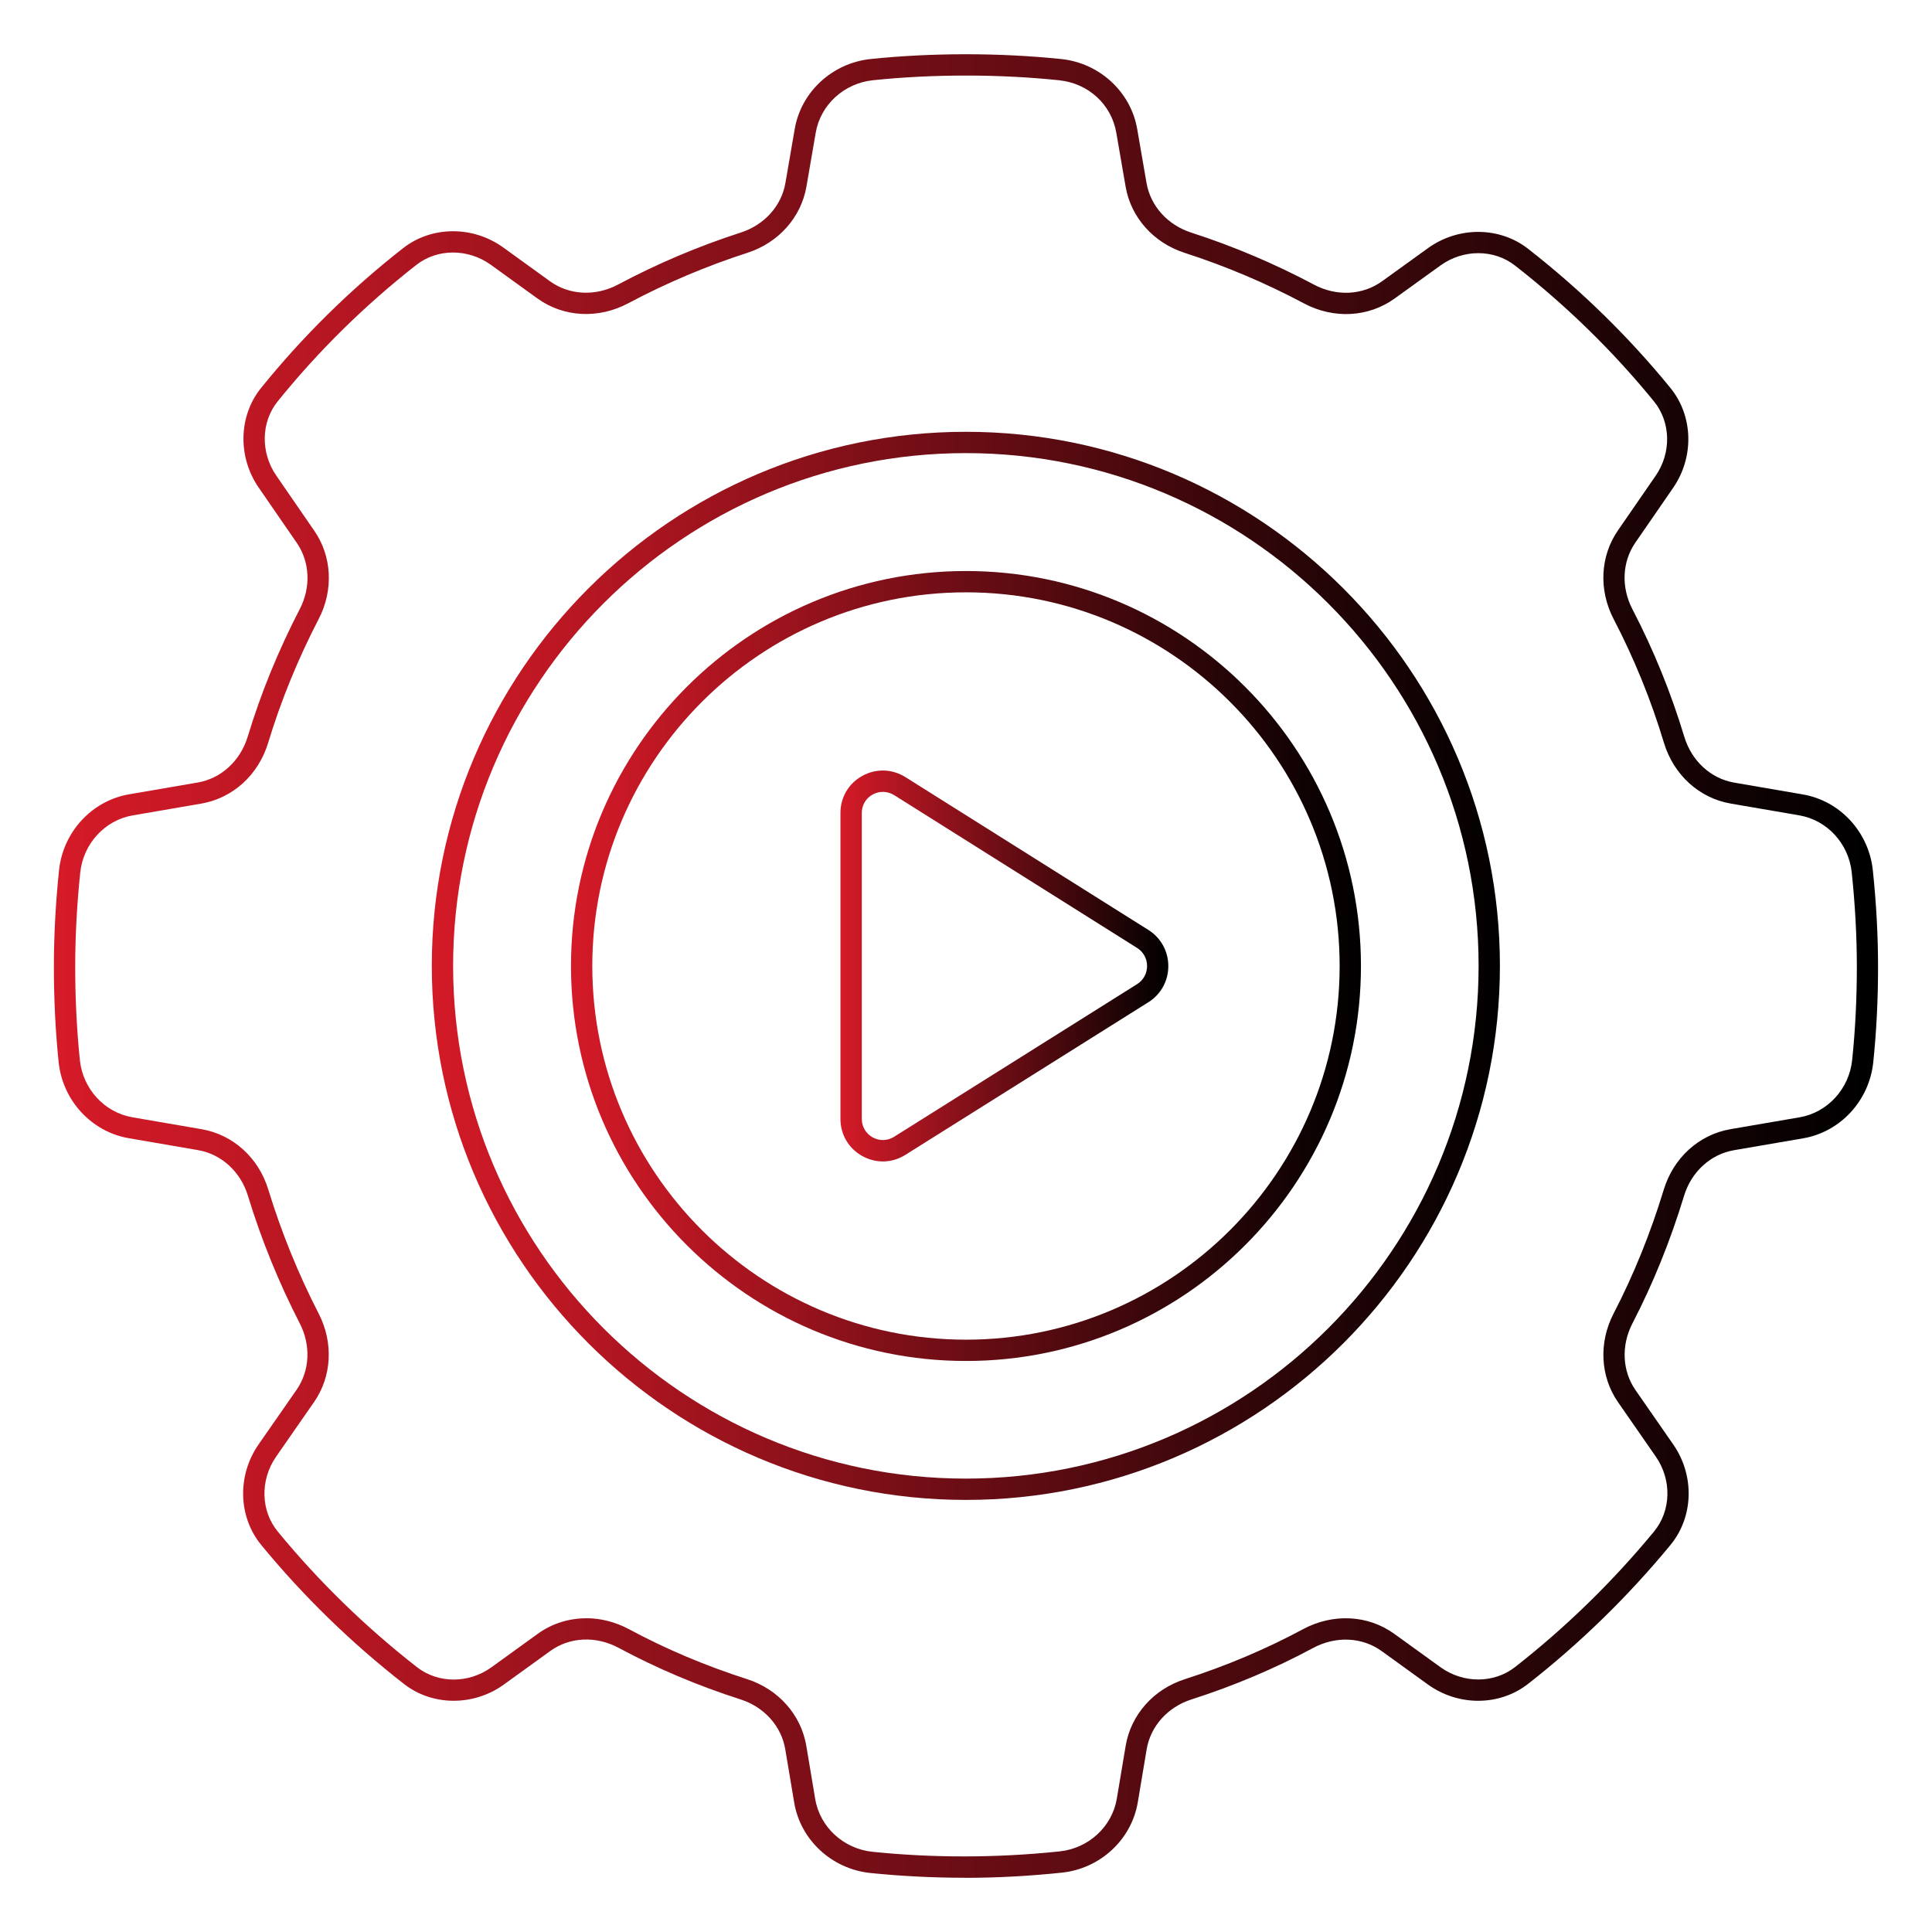 <?xml version="1.0" encoding="UTF-8"?> <svg xmlns="http://www.w3.org/2000/svg" xmlns:xlink="http://www.w3.org/1999/xlink" xmlns:svgjs="http://svgjs.dev/svgjs" id="Layer_1" height="300" viewBox="0 0 68 68" width="300" version="1.1"><g width="100%" height="100%" transform="matrix(1,0,0,1,0,0)"><g><g><path d="m33.976 66.091c-1.139 0-2.265-.057-3.345-.168-1.354-.141-2.456-1.16-2.678-2.478l-.314-1.875c-.137-.816-.741-1.49-1.575-1.757-1.501-.481-2.941-1.09-4.282-1.81-.803-.433-1.729-.391-2.419.11l-1.624 1.174c-1.07.773-2.52.766-3.524-.02-1.854-1.446-3.543-3.091-5.021-4.89-.812-.99-.851-2.443-.095-3.535l1.34-1.927c.465-.67.509-1.565.112-2.336-.736-1.43-1.352-2.943-1.826-4.495-.259-.848-.933-1.462-1.757-1.604l-2.436-.419c-1.312-.226-2.327-1.326-2.468-2.675-.111-1.08-.168-2.208-.168-3.353 0-1.109.062-2.255.182-3.407.143-1.347 1.156-2.444 2.466-2.669l2.415-.415c.825-.142 1.5-.761 1.76-1.616.461-1.523 1.078-3.034 1.833-4.491.397-.766.355-1.659-.108-2.33l-1.339-1.943c-.745-1.081-.711-2.522.083-3.506 1.464-1.814 3.146-3.471 5.001-4.923 1.007-.785 2.456-.793 3.526-.021l1.636 1.183c.687.497 1.607.543 2.403.12 1.376-.733 2.829-1.349 4.318-1.83.83-.267 1.433-.936 1.572-1.746l.327-1.897c.225-1.311 1.324-2.324 2.674-2.465 2.18-.226 4.554-.222 6.706.001 1.349.14 2.449 1.154 2.675 2.466l.328 1.896c.14.81.742 1.479 1.571 1.746 1.489.481 2.943 1.098 4.32 1.831.794.423 1.715.377 2.401-.119l1.614-1.164c1.071-.771 2.519-.761 3.521.021 1.857 1.449 3.543 3.097 5.012 4.899.804.987.843 2.434.094 3.519l-1.33 1.928c-.464.673-.503 1.57-.102 2.341.743 1.426 1.357 2.935 1.825 4.485.258.856.932 1.477 1.76 1.619l2.413.415c1.31.225 2.323 1.323 2.464 2.669.122 1.155.184 2.301.184 3.407 0 1.149-.057 2.277-.169 3.353-.141 1.349-1.155 2.449-2.467 2.675l-2.434.418c-.826.143-1.5.759-1.759 1.608-.479 1.577-1.09 3.087-1.817 4.49-.4.773-.359 1.671.107 2.343l1.33 1.916c.759 1.092.719 2.548-.1 3.541-1.49 1.808-3.175 3.451-5.009 4.886-1.006.786-2.453.794-3.526.021l-1.624-1.173c-.689-.499-1.617-.542-2.419-.11-1.338.719-2.778 1.328-4.281 1.81-.835.268-1.438.941-1.575 1.757l-.312 1.863c-.222 1.316-1.321 2.334-2.674 2.476-1.151.121-2.295.182-3.398.182zm-13.343-9.135c.507 0 1.023.128 1.504.386 1.3.699 2.698 1.29 4.155 1.757 1.103.354 1.902 1.253 2.087 2.347l.314 1.875c.166.986.994 1.75 2.015 1.856 2.075.213 4.301.226 6.588-.014 1.019-.107 1.846-.87 2.012-1.854l.312-1.862c.184-1.095.983-1.994 2.087-2.347 1.459-.468 2.857-1.06 4.154-1.757 1.056-.567 2.287-.506 3.214.163l1.624 1.173c.802.579 1.88.578 2.625-.003 1.791-1.401 3.437-3.007 4.893-4.772.604-.734.63-1.818.062-2.636l-1.33-1.917c-.625-.901-.686-2.095-.157-3.116.707-1.363 1.301-2.831 1.767-4.363.341-1.122 1.24-1.938 2.349-2.129l2.434-.418c.981-.169 1.741-.997 1.848-2.014.109-1.05.165-2.152.165-3.275 0-1.08-.061-2.2-.18-3.329-.106-1.015-.864-1.84-1.845-2.009l-2.413-.415c-1.109-.19-2.011-1.011-2.352-2.141-.453-1.505-1.05-2.97-1.771-4.355-.53-1.018-.473-2.21.149-3.113l1.33-1.928c.561-.812.536-1.889-.059-2.619-1.433-1.759-3.078-3.367-4.891-4.781-.742-.58-1.82-.58-2.621-.004l-1.614 1.164c-.922.664-2.145.73-3.192.173-1.339-.713-2.752-1.312-4.199-1.779-1.096-.353-1.893-1.246-2.079-2.332l-.328-1.896c-.172-.998-.981-1.74-2.015-1.847-2.1-.219-4.424-.222-6.55-.001-1.018.106-1.845.865-2.014 1.846l-.327 1.897c-.187 1.085-.984 1.979-2.08 2.332-1.447.468-2.859 1.066-4.197 1.778-1.049.557-2.273.491-3.194-.174l-1.636-1.182c-.803-.578-1.881-.578-2.624.004-1.811 1.417-3.452 3.033-4.88 4.803-.588.728-.607 1.801-.05 2.61l1.339 1.943c.622.899.683 2.088.157 3.102-.734 1.416-1.334 2.884-1.781 4.363-.343 1.128-1.243 1.947-2.351 2.138l-2.415.415c-.98.168-1.74.994-1.847 2.009-.118 1.126-.178 2.246-.178 3.329 0 1.12.056 2.222.164 3.275.106 1.016.866 1.844 1.849 2.013l2.436.419c1.105.19 2.005 1.004 2.347 2.124.462 1.509 1.06 2.979 1.776 4.371.523 1.019.46 2.209-.164 3.107l-1.339 1.927c-.565.817-.542 1.899.059 2.631 1.442 1.756 3.091 3.362 4.901 4.774.745.582 1.824.583 2.624.003l1.624-1.174c.505-.365 1.101-.549 1.71-.549z" fill="url(#SvgjsLinearGradient1023)" fill-opacity="1" data-original-color="#000000ff" stroke="none" stroke-opacity="1"></path></g><g><path d="m33.995 52.792c-10.364 0-18.797-8.433-18.797-18.797s8.433-18.797 18.797-18.797 18.797 8.432 18.797 18.797-8.433 18.797-18.797 18.797zm0-36.844c-9.951 0-18.047 8.096-18.047 18.047s8.096 18.047 18.047 18.047 18.047-8.096 18.047-18.047-8.096-18.047-18.047-18.047z" fill="url(#SvgjsLinearGradient1023)" fill-opacity="1" data-original-color="#000000ff" stroke="none" stroke-opacity="1"></path></g><g><path d="m34 47.902c-7.666 0-13.903-6.236-13.903-13.902 0-7.666 6.237-13.902 13.903-13.902 7.665 0 13.901 6.236 13.901 13.902 0 7.666-6.236 13.902-13.901 13.902zm0-27.054c-7.253 0-13.153 5.9-13.153 13.152 0 7.252 5.9 13.152 13.153 13.152 7.252 0 13.151-5.9 13.151-13.152 0-7.252-5.899-13.152-13.151-13.152z" fill="url(#SvgjsLinearGradient1023)" fill-opacity="1" data-original-color="#000000ff" stroke="none" stroke-opacity="1"></path></g><g><path d="m31.076 40.879c-.248 0-.496-.063-.726-.19-.481-.268-.769-.756-.769-1.307v-10.769c0-.551.287-1.038.768-1.304.484-.268 1.056-.25 1.526.047l8.549 5.378c.437.275.697.75.697 1.269 0 .52-.261.994-.696 1.269 0 0 0 0-.001 0l-8.562 5.378c-.244.152-.516.229-.787.229zm-.005-13.007c-.123 0-.246.031-.358.093-.238.132-.381.374-.381.647v10.769c0 .274.144.518.383.651.24.132.52.125.751-.019l8.56-5.377c.217-.137.347-.375.347-.635 0-.26-.13-.497-.347-.634l-8.548-5.377c-.127-.079-.267-.119-.406-.119zm9.154 7.083h.01z" fill="url(#SvgjsLinearGradient1023)" fill-opacity="1" data-original-color="#000000ff" stroke="none" stroke-opacity="1"></path></g></g></g><defs><linearGradient id="SvgjsLinearGradient1023"><stop stop-opacity="1" stop-color="#d51a28" offset="0"></stop><stop stop-opacity="1" stop-color="#000000" offset="1"></stop></linearGradient></defs></svg> 